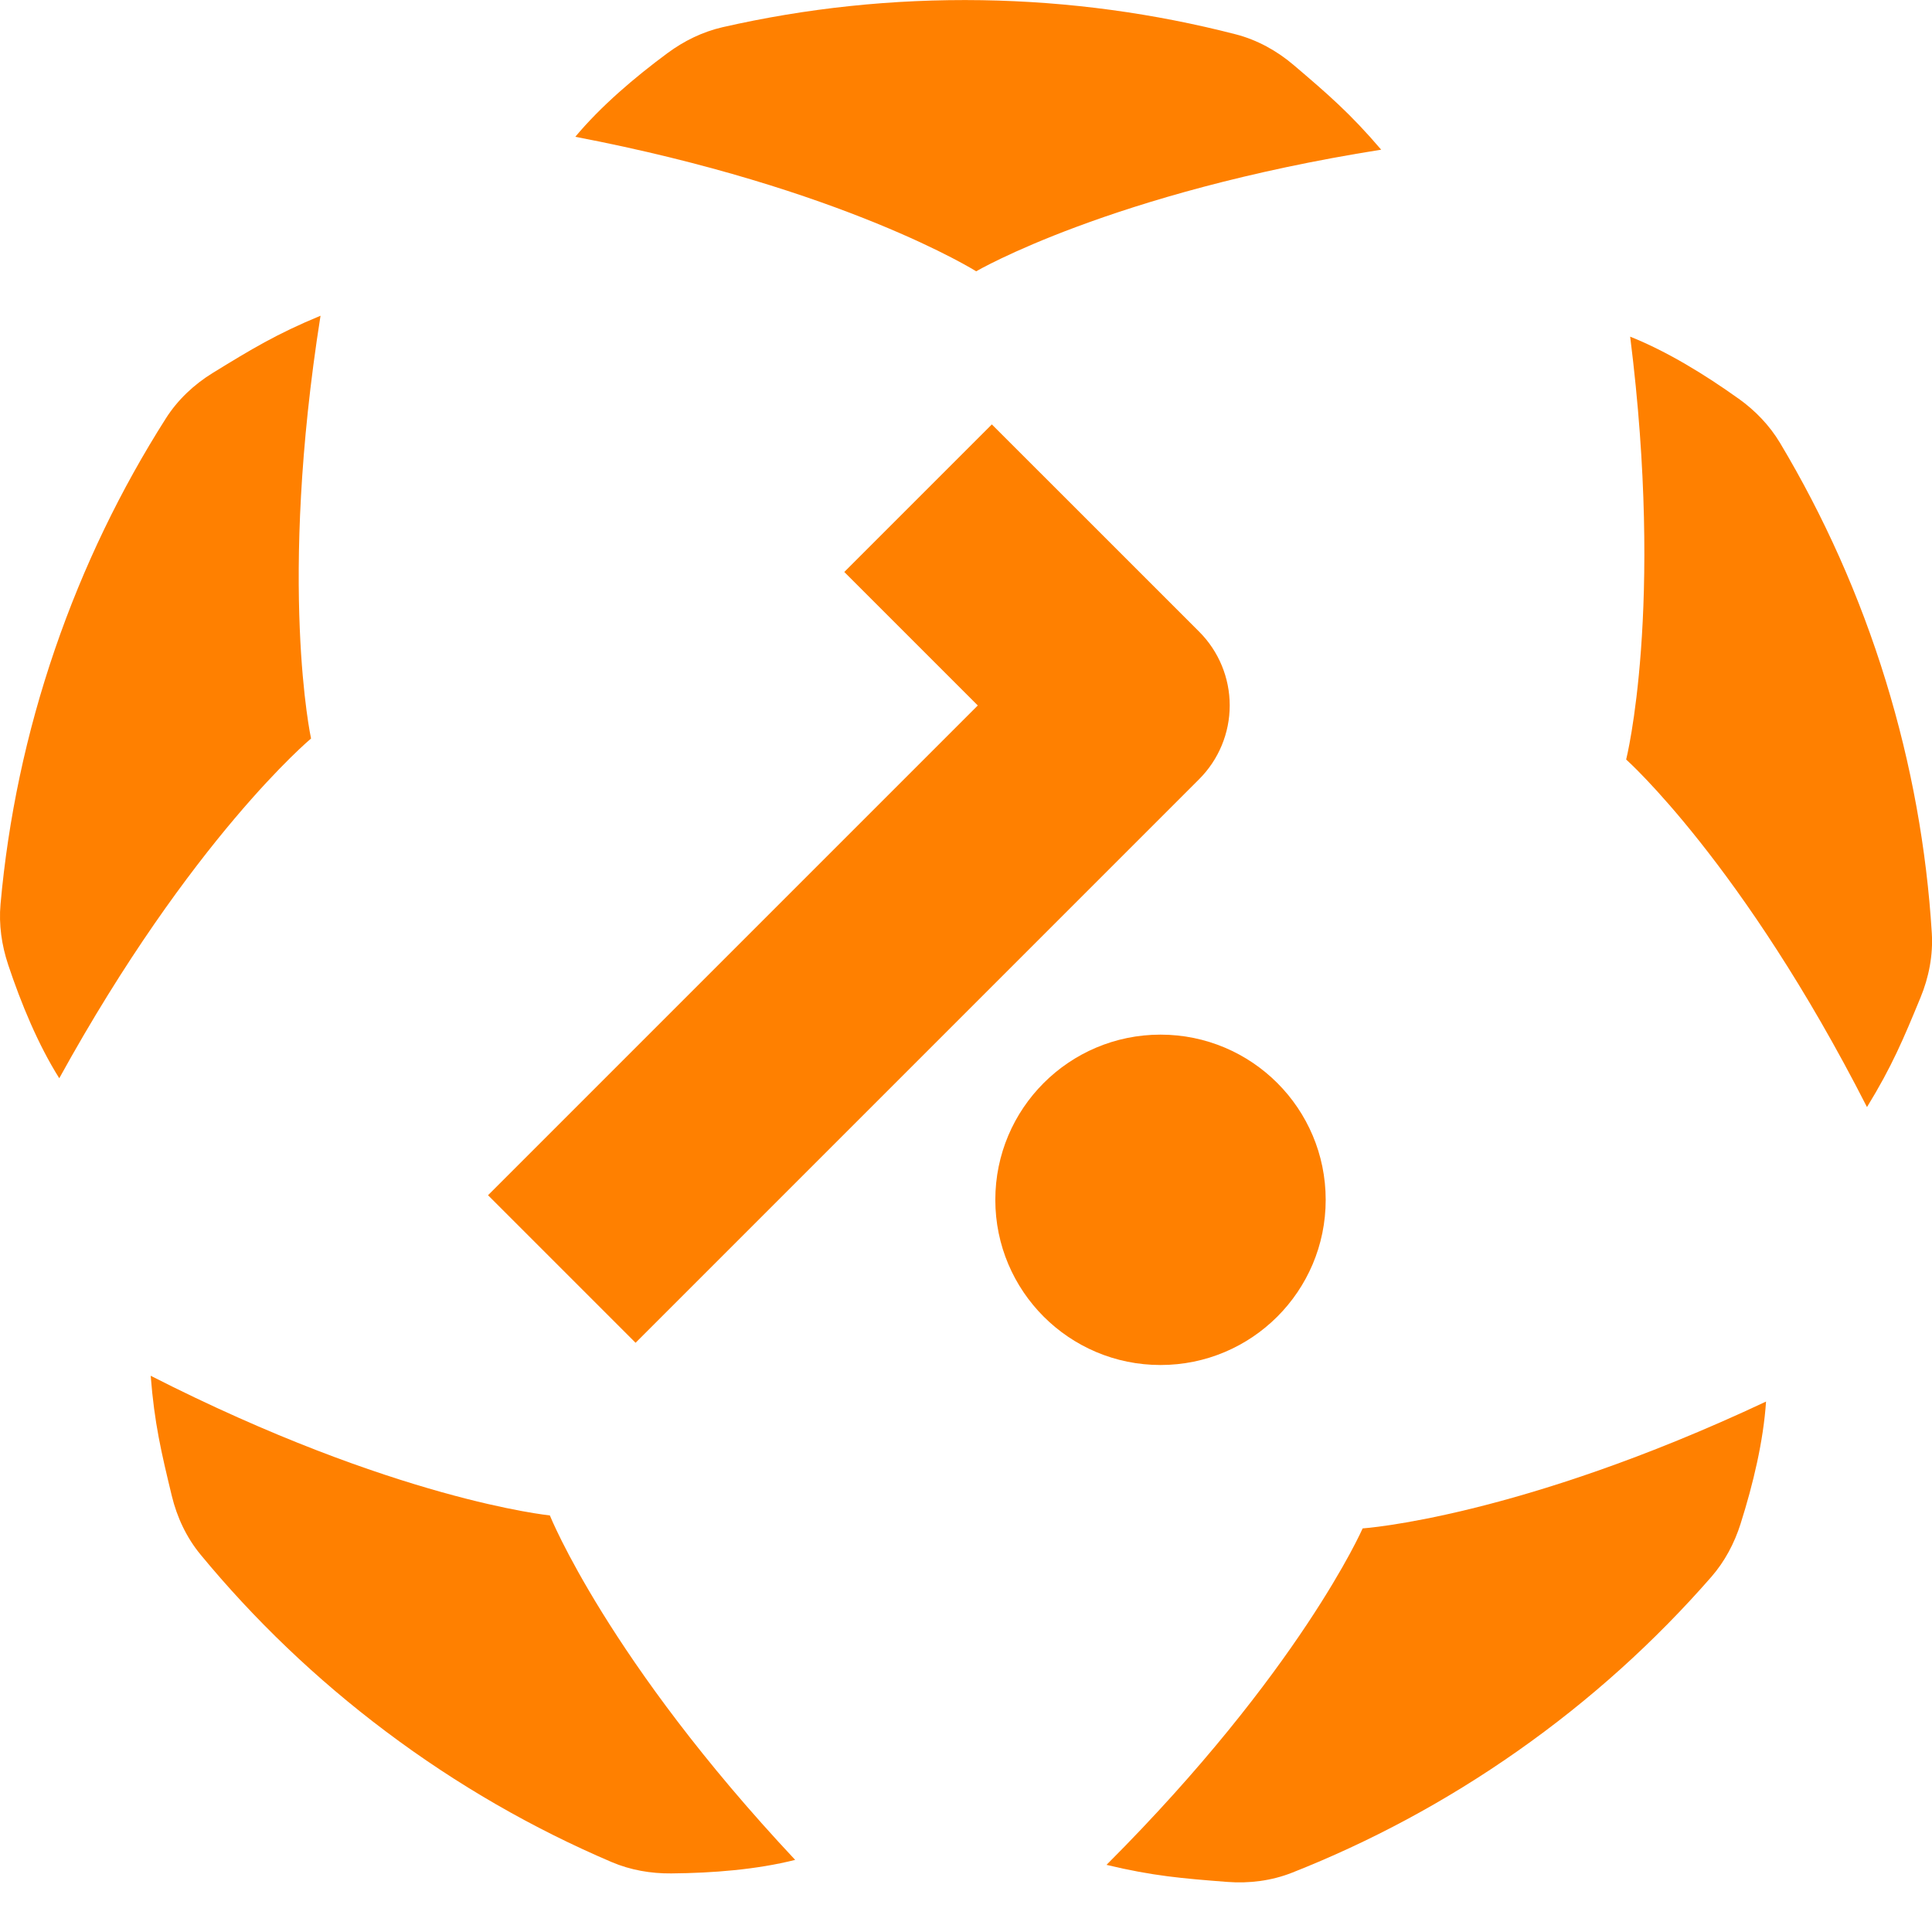<svg fill="none" viewBox="0 0 40 40" xmlns="http://www.w3.org/2000/svg"><g fill="#ff8000"><path d="m24.027 28.261c1.889 0 3.42-1.531 3.42-3.42s-1.531-3.42-3.42-3.42c-1.889 0-3.42 1.531-3.42 3.42s1.531 3.42 3.42 3.42z"/><path d="m13.159 27.801-3.055-3.055 10.14-10.14-2.764-2.764 3.055-3.055 4.292 4.291c.405.405.633.954.633 1.527 0 .573-.228 1.122-.633 1.527z"/><path d="m36.038 31.544c.259-.818.471-1.705.526-2.526-5.13 2.41-8.352 2.626-8.352 2.626s-1.296 2.958-5.303 6.966c.962.231 1.573.281 2.499.353.454.035.916-.023 1.34-.19 1.617-.638 3.185-1.475 4.67-2.518 1.511-1.061 2.851-2.276 4.013-3.607.279-.32.479-.699.607-1.103z"/><path d="m13.898 38.787c.858-.007 1.768-.079 2.565-.28-3.877-4.134-5.079-7.132-5.079-7.132s-3.213-.319-8.264-2.891c.077.986.219 1.583.437 2.486.107.443.305.865.595 1.216 1.106 1.341 2.387 2.573 3.838 3.663 1.476 1.109 3.045 2.008 4.671 2.702.391.167.813.24 1.237.236z"/><path d="m.168 19.971c.272.814.621 1.657 1.059 2.353 2.734-4.965 5.213-7.034 5.213-7.034s-.689-3.155.196-8.753c-.914.378-1.438.697-2.229 1.183-.388.238-.728.557-.972.941-.933 1.466-1.709 3.065-2.298 4.782-.599 1.747-.969 3.517-1.126 5.277-.038.423.023.847.157 1.25z"/><path d="m13.822 1.098c-.69.51-1.384 1.103-1.911 1.734 5.567 1.066 8.3 2.785 8.3 2.785s2.787-1.631 8.385-2.518c-.642-.752-1.108-1.153-1.814-1.754-.347-.295-.755-.52-1.196-.634-1.683-.434-3.444-.678-5.258-.707-1.846-.029-3.644.166-5.367.559-.414.095-.798.283-1.14.536z"/><path d="m35.991 8.251c-.698-.499-1.476-.975-2.24-1.281.706 5.624-.083 8.755-.083 8.755s2.412 2.147 4.986 7.196c.517-.843.754-1.409 1.108-2.268.174-.421.262-.879.234-1.333-.107-1.735-.419-3.485-.952-5.22-.542-1.765-1.284-3.414-2.191-4.931-.218-.364-.516-.672-.862-.919z"/></g></svg>